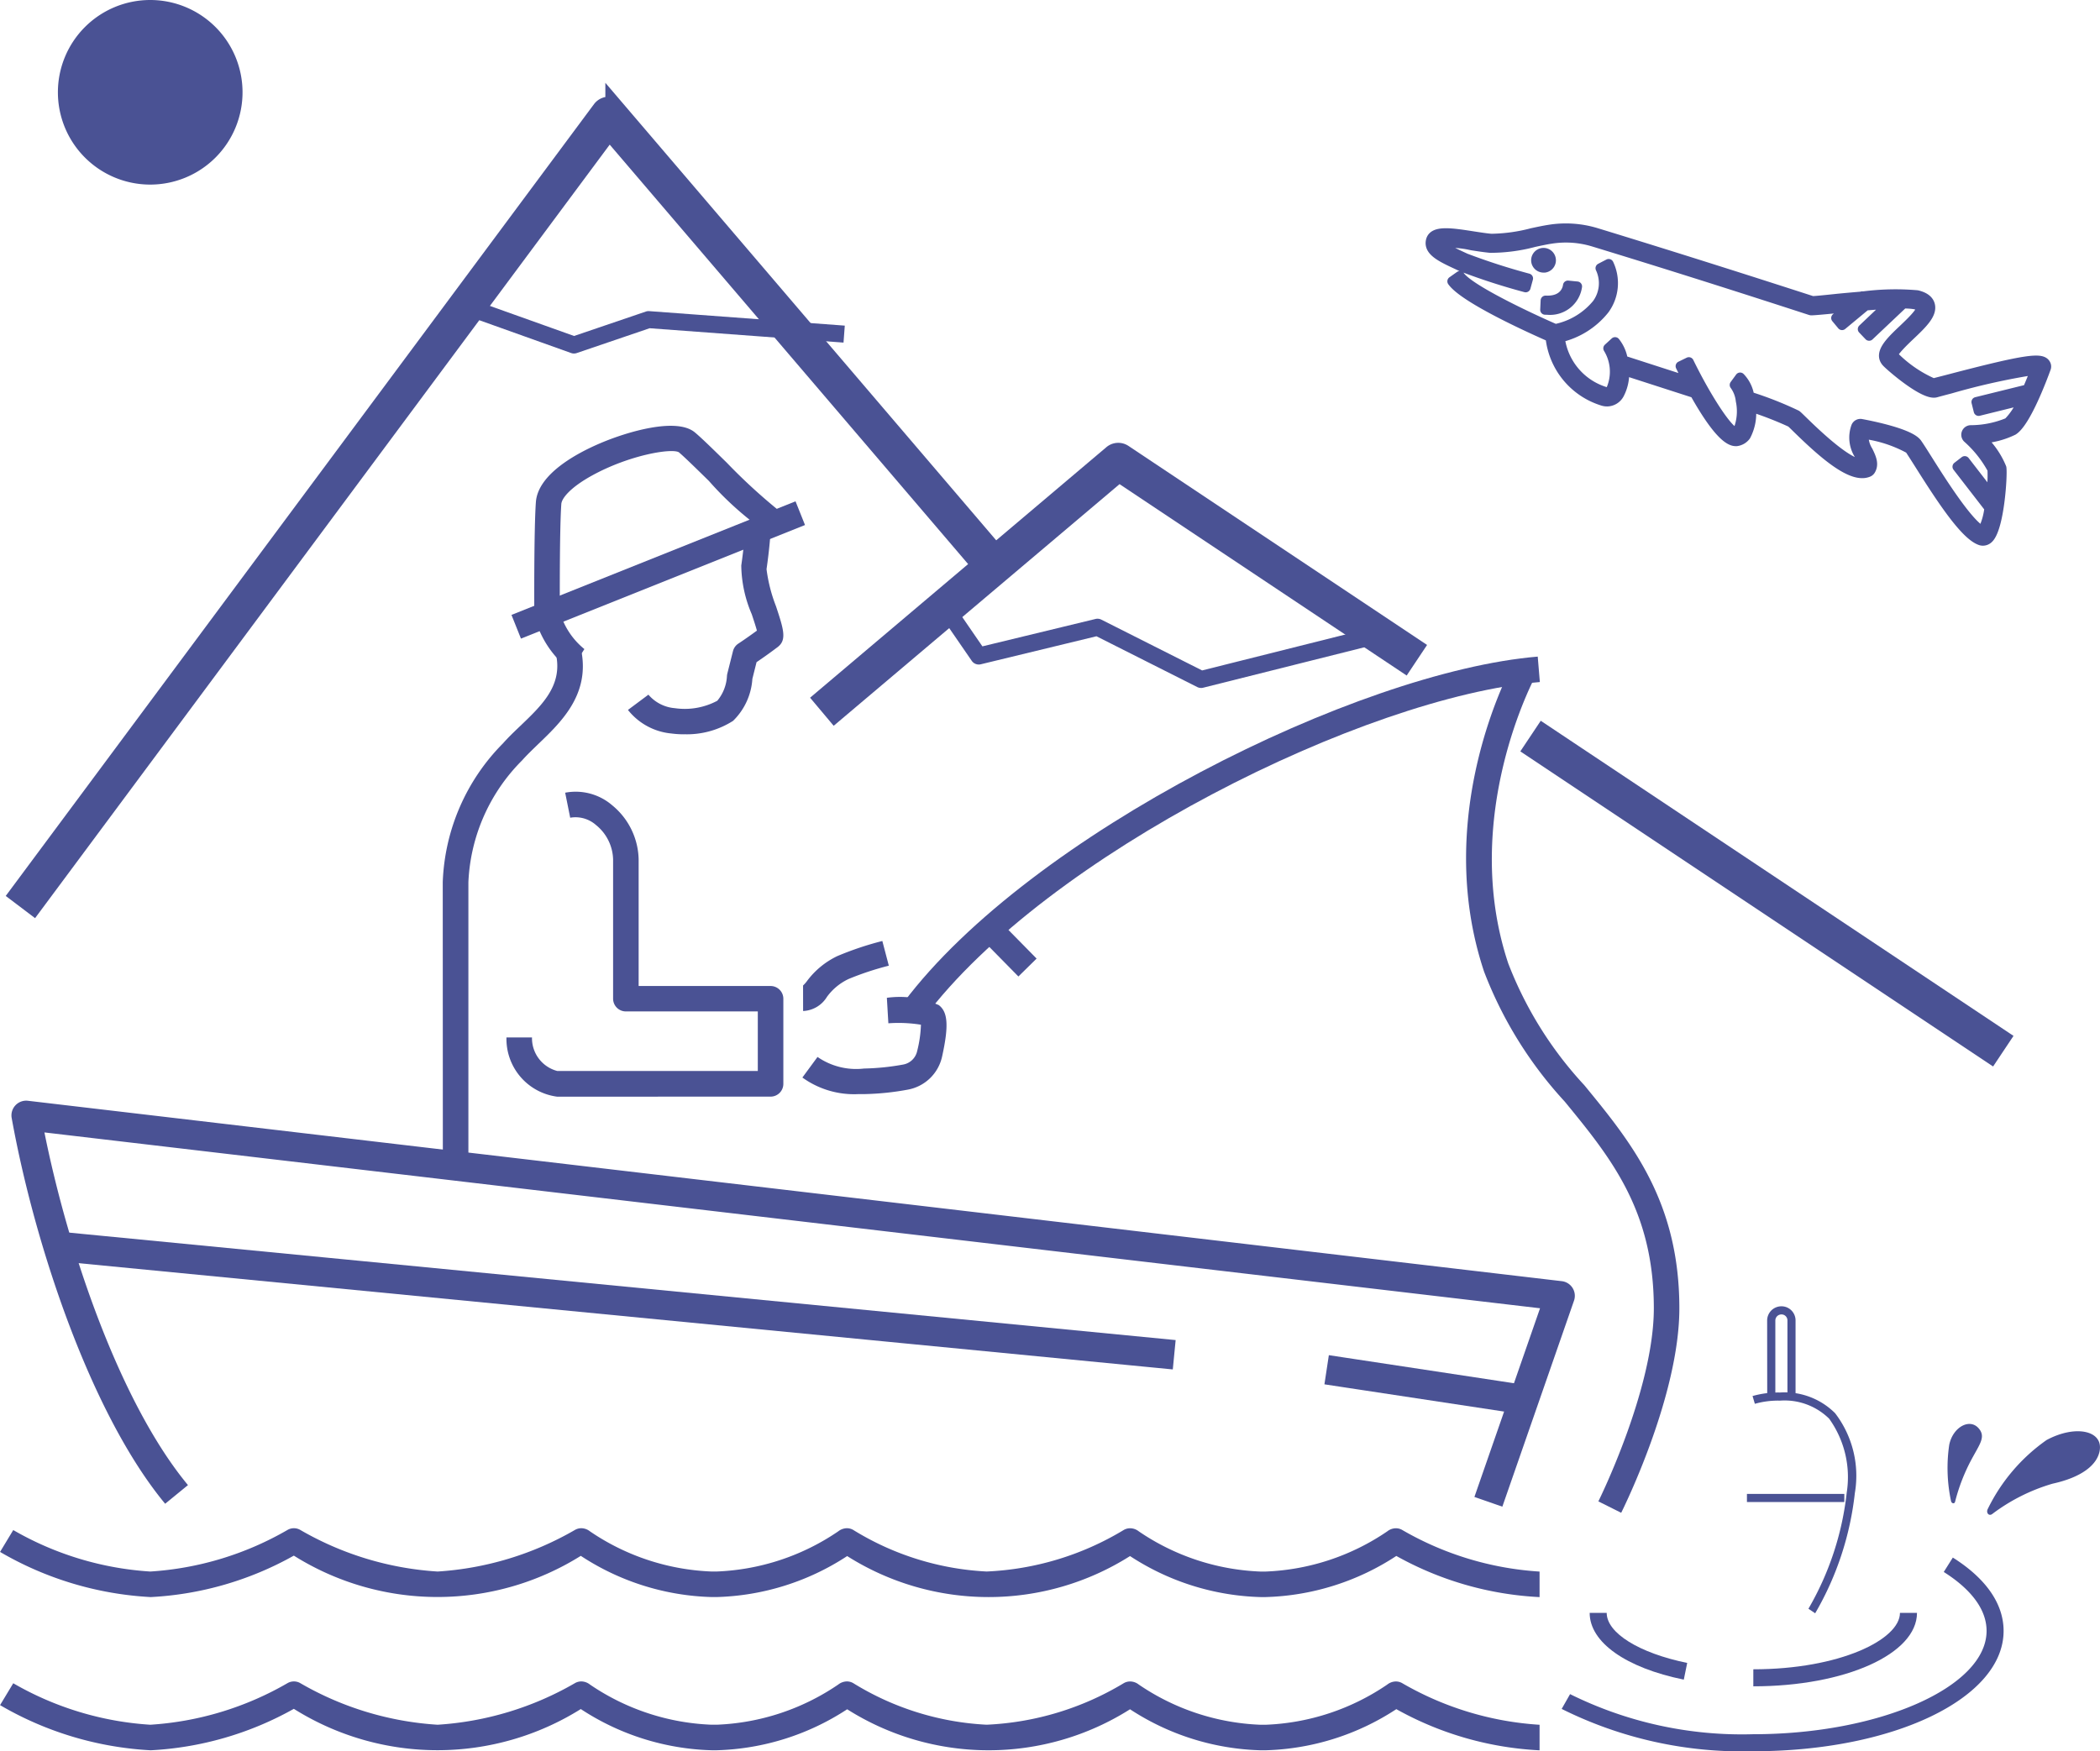 <svg id="Group_67437" data-name="Group 67437" xmlns="http://www.w3.org/2000/svg" width="106.302" height="88.669" viewBox="0 0 106.302 88.669">
  <g id="Group_67286" data-name="Group 67286" transform="translate(0 0)">
    <path id="Path_62319" data-name="Path 62319" d="M40.61,479.635c7.1,0,12.668-2.676,12.668-6.093,0-1.37-.889-2.654-2.57-3.713l-.459.729c.989.623,2.167,1.646,2.167,2.984,0,2.836-5.407,5.231-11.807,5.231a19.577,19.577,0,0,1-9.276-2.03l-.425.749a20.442,20.442,0,0,0,9.7,2.142" transform="translate(48.144 -390.967)" fill="#4a5294"/>
    <path id="Path_62320" data-name="Path 62320" d="M117.556,487.523l.172-.845c-2.437-.5-4.075-1.516-4.075-2.535h-.862c0,1.486,1.826,2.781,4.765,3.38" transform="translate(-32.322 -402.481)" fill="#4a5294"/>
    <path id="Path_62321" data-name="Path 62321" d="M53.319,487.862c4.646,0,8.285-1.633,8.285-3.719h-.862c0,1.351-3.048,2.857-7.423,2.857Z" transform="translate(35.434 -402.481)" fill="#4a5294"/>
    <path id="Path_62322" data-name="Path 62322" d="M38.145,435.533c.284.408-.022.764-.443,1.555a9.457,9.457,0,0,0-.806,2.095c-.032.123-.181.091-.206-.042A8.026,8.026,0,0,1,36.6,436.3c.189-.93,1.1-1.4,1.541-.77" transform="translate(62.07 -363.146)" fill="#4a5294"/>
    <path id="Path_62323" data-name="Path 62323" d="M11.659,438.076c-.114.764-.951,1.386-2.39,1.7a9.465,9.465,0,0,0-3.06,1.54c-.172.12-.324-.078-.214-.272a9.171,9.171,0,0,1,2.971-3.478c1.445-.778,2.842-.489,2.692.512" transform="translate(94.632 -364.655)" fill="#4a5294"/>
    <path id="Path_62324" data-name="Path 62324" d="M57.412,381.515a15.444,15.444,0,0,0,2.008-6.083,5.211,5.211,0,0,0-1-4.049,3.61,3.61,0,0,0-2.775-1.047h-.058a4.757,4.757,0,0,0-1.345.179l.117.394a4.347,4.347,0,0,1,1.229-.162h.058a3.219,3.219,0,0,1,2.473.915,5.072,5.072,0,0,1,.891,3.739,14.941,14.941,0,0,1-1.939,5.884Z" transform="translate(34.472 -299.832)" fill="#4a5294"/>
    <rect id="Rectangle_19634" data-name="Rectangle 19634" width="4.929" height="0.411" transform="translate(88.43 75.639)" fill="#4a5294"/>
    <path id="Path_62325" data-name="Path 62325" d="M86.735,328.092h.411v-3.851a.308.308,0,0,1,.135-.255.317.317,0,0,1,.3-.027.305.305,0,0,1,.177.29v3.843h.411v-3.843a.718.718,0,0,0-.437-.672.728.728,0,0,0-.686.07.719.719,0,0,0-.315.595Z" transform="translate(2.722 -257.382)" fill="#4a5294"/>
    <path id="Path_62326" data-name="Path 62326" d="M122.669,281.339c.12-.24,2.944-5.939,2.944-10.354,0-5.427-2.444-8.408-4.808-11.292a19.212,19.212,0,0,1-3.852-6.166c-2.474-7.422,1.352-14.51,1.391-14.581l-1.132-.623c-.17.309-4.136,7.66-1.485,15.613a20.5,20.5,0,0,0,4.079,6.577c2.322,2.832,4.515,5.507,4.515,10.472,0,4.108-2.779,9.72-2.808,9.776Z" transform="translate(-40.604 -204.744)" fill="#4a5294"/>
    <path id="Path_62329" data-name="Path 62329" d="M398.553,261.6h1.293v-14.3a9.287,9.287,0,0,1,2.724-6.174c.231-.261.51-.527.8-.809,1.147-1.1,2.575-2.458,2.213-4.625l-1.275.213c.249,1.492-.762,2.456-1.831,3.478-.316.3-.613.586-.88.887a10.51,10.51,0,0,0-3.049,7.031Z" transform="translate(-376.136 -202.632)" fill="#4a5294"/>
    <path id="Path_62330" data-name="Path 62330" d="M360.06,287.012a.646.646,0,0,0,.646-.646v-4.309a.646.646,0,0,0-.646-.646h-6.679V275a3.636,3.636,0,0,0-1.336-2.737,2.832,2.832,0,0,0-2.341-.647l-.042.008.255,1.268.044-.009a1.57,1.57,0,0,1,1.267.382,2.313,2.313,0,0,1,.86,1.736v7.051a.646.646,0,0,0,.646.646h6.679v3.016H349.264a1.713,1.713,0,0,1-1.281-1.7H346.69a2.948,2.948,0,0,0,2.564,3Z" transform="translate(-321.053 -231.488)" fill="#4a5294"/>
    <path id="Path_62332" data-name="Path 62332" d="M217.685,372.4l3.595-10.336a.646.646,0,0,0-.535-.854L143.1,352.076a.646.646,0,0,0-.712.757c1.154,6.394,3.978,14.875,7.684,19.407l1-.818c-3.4-4.155-6.039-11.848-7.25-17.958l75.968,8.934-3.33,9.576Z" transform="translate(-141.698 -296.243)" fill="#4a5294" stroke="#4a5294" stroke-width="0.2"/>
    <rect id="Rectangle_19635" data-name="Rectangle 19635" width="10.394" height="1.293" transform="matrix(-0.989, -0.15, 0.15, -0.989, 77.436, 71.566)" fill="#4a5294" stroke="#4a5294" stroke-width="0.2"/>
    <rect id="Rectangle_19636" data-name="Rectangle 19636" width="56.608" height="1.293" transform="translate(59.277 69.227) rotate(-174.452)" fill="#4a5294" stroke="#4a5294" stroke-width="0.2"/>
    <path id="Path_62333" data-name="Path 62333" d="M158.583,514.627a16.54,16.54,0,0,0,7.273-2.1,13.671,13.671,0,0,0,14.526.011A12.679,12.679,0,0,0,187,514.624h.266a12.67,12.67,0,0,0,6.6-2.075,13.382,13.382,0,0,0,14.318,0,12.674,12.674,0,0,0,6.6,2.076h.266a12.678,12.678,0,0,0,6.614-2.082,16.53,16.53,0,0,0,7.251,2.084v-1.293a15.809,15.809,0,0,1-6.941-2.1.647.647,0,0,0-.334-.093.72.72,0,0,0-.436.158,11.719,11.719,0,0,1-6.154,2.034h-.266a11.72,11.72,0,0,1-6.155-2.034.719.719,0,0,0-.436-.158.647.647,0,0,0-.349.1,14.7,14.7,0,0,1-6.919,2.09,14.2,14.2,0,0,1-6.721-2.086.643.643,0,0,0-.355-.106.728.728,0,0,0-.435.158,11.717,11.717,0,0,1-6.154,2.034H187a11.719,11.719,0,0,1-6.155-2.034.719.719,0,0,0-.436-.158.649.649,0,0,0-.334.093,15.864,15.864,0,0,1-6.941,2.1,15.807,15.807,0,0,1-6.941-2.1.646.646,0,0,0-.667,0,15.855,15.855,0,0,1-6.938,2.1,15.843,15.843,0,0,1-6.935-2.1l-.668,1.107a16.884,16.884,0,0,0,7.6,2.285" transform="translate(-150.982 -426.006)" fill="#4a5294"/>
    <path id="Path_62334" data-name="Path 62334" d="M158.583,474.973a16.54,16.54,0,0,0,7.273-2.1,13.671,13.671,0,0,0,14.526.011A12.678,12.678,0,0,0,187,474.97h.266a12.67,12.67,0,0,0,6.6-2.075,13.382,13.382,0,0,0,14.318,0,12.674,12.674,0,0,0,6.6,2.076h.266a12.678,12.678,0,0,0,6.614-2.082,16.53,16.53,0,0,0,7.251,2.084v-1.293a15.81,15.81,0,0,1-6.941-2.1.647.647,0,0,0-.334-.093.72.72,0,0,0-.436.158,11.719,11.719,0,0,1-6.154,2.034h-.266a11.721,11.721,0,0,1-6.155-2.034.719.719,0,0,0-.436-.158.647.647,0,0,0-.349.1,14.638,14.638,0,0,1-6.919,2.09,14.2,14.2,0,0,1-6.721-2.086.643.643,0,0,0-.355-.106.728.728,0,0,0-.435.158,11.717,11.717,0,0,1-6.154,2.034H187a11.72,11.72,0,0,1-6.155-2.034.719.719,0,0,0-.436-.158.648.648,0,0,0-.334.093,15.866,15.866,0,0,1-6.941,2.1,15.807,15.807,0,0,1-6.941-2.1.646.646,0,0,0-.667,0,15.854,15.854,0,0,1-6.938,2.1,15.844,15.844,0,0,1-6.935-2.1l-.668,1.107a16.883,16.883,0,0,0,7.6,2.285" transform="translate(-150.982 -394.109)" fill="#4a5294"/>
    <path id="Path_62335" data-name="Path 62335" d="M319.429,313.771a1.488,1.488,0,0,0,1.207-.716,2.864,2.864,0,0,1,1.1-.907,14.841,14.841,0,0,1,2.032-.672l-.328-1.25a15.891,15.891,0,0,0-2.282.766,4.134,4.134,0,0,0-1.531,1.261,1.591,1.591,0,0,1-.2.226Z" transform="translate(-278.776 -262.582)" fill="#4a5294"/>
    <path id="Path_62336" data-name="Path 62336" d="M307.325,329.7l.286,0h.045a13.318,13.318,0,0,0,2.135-.223,2.174,2.174,0,0,0,1.748-1.683c.341-1.544.295-2.25-.17-2.6a4.89,4.89,0,0,0-2.627-.369l.076,1.291a7.16,7.16,0,0,1,1.649.072,6.156,6.156,0,0,1-.19,1.329.886.886,0,0,1-.71.688,12.231,12.231,0,0,1-1.923.2H307.6a3.44,3.44,0,0,1-2.368-.585l-.766,1.042a4.466,4.466,0,0,0,2.861.838" transform="translate(-263.849 -274.305)" fill="#4a5294"/>
    <path id="Path_62337" data-name="Path 62337" d="M349.5,212.815a4.349,4.349,0,0,0,2.481-.679,3.262,3.262,0,0,0,.977-2.126l.212-.846c.216-.147.586-.4,1.064-.761s.308-.9-.081-2.073a7.867,7.867,0,0,1-.478-1.874c.045-.305.193-1.372.223-2.273l-1.292-.043c-.022.662-.123,1.534-.21,2.129a6.446,6.446,0,0,0,.53,2.467c.089.268.2.6.262.832-.574.419-.931.651-.936.654a.646.646,0,0,0-.276.385l-.286,1.139a.646.646,0,0,0-.018.113,2.126,2.126,0,0,1-.49,1.26,3.5,3.5,0,0,1-2.148.375,1.965,1.965,0,0,1-1.338-.684l-1.036.773a3.178,3.178,0,0,0,2.2,1.193,4.81,4.81,0,0,0,.635.041" transform="translate(-314.873 -175.638)" fill="#4a5294"/>
    <path id="Path_62338" data-name="Path 62338" d="M349.468,189.27l.689-1.094a3.74,3.74,0,0,1-1.244-1.892c0-.661-.013-4.188.077-5.454.02-.282.441-.829,1.561-1.445,1.878-1.033,4-1.386,4.386-1.176.281.236.884.827,1.523,1.453a16.116,16.116,0,0,0,3.125,2.744l.464-1.206a28.72,28.72,0,0,1-2.683-2.461c-.687-.673-1.279-1.254-1.617-1.535-.933-.778-3.444-.023-4.78.546-1.176.5-3.165,1.555-3.267,2.989s-.081,5.489-.08,5.661a.652.652,0,0,0,.035.2,5.009,5.009,0,0,0,1.813,2.667" transform="translate(-320.576 -155.312)" fill="#4a5294"/>
    <rect id="Rectangle_19637" data-name="Rectangle 19637" width="1.293" height="15.486" transform="translate(26.371 32.334) rotate(-111.801)" fill="#4a5294"/>
    <path id="Path_62339" data-name="Path 62339" d="M151.957,254.909c6.2-8.272,22.324-16.26,31.169-17l-.107-1.288c-9.1.759-25.7,8.987-32.1,17.51Z" transform="translate(-105.179 -203.376)" fill="#4a5294"/>
    <rect id="Rectangle_19638" data-name="Rectangle 19638" width="2.563" height="1.293" transform="matrix(-0.701, -0.713, 0.713, -0.701, 51.551, 49.441)" fill="#4a5294"/>
    <path id="Path_62340" data-name="Path 62340" d="M291.716,134.662,320.877,95.4l19.052,22.3.655-.56-19.4-22.714a.431.431,0,0,0-.673.023l-29.483,39.692Z" transform="translate(-290.041 -88.878)" fill="#4a5294" stroke="#4a5294" stroke-width="1"/>
    <rect id="Rectangle_19647" data-name="Rectangle 19647" width="27.762" height="0.862" transform="translate(100.752 53.304) rotate(-146.31)" fill="#4a5294" stroke="#4a5294" stroke-width="1"/>
    <path id="Path_62341" data-name="Path 62341" d="M184.225,196.947,198.6,184.793l14.431,9.622.478-.717-14.7-9.8a.432.432,0,0,0-.517.03l-14.618,12.363Z" transform="translate(-141.964 -160.905)" fill="#4a5294" stroke="#4a5294" stroke-width="1"/>
    <path id="Path_62342" data-name="Path 62342" d="M336.377,146.726a.432.432,0,0,0,.139-.023l3.691-1.257,9.815.727.064-.859-9.9-.734a.423.423,0,0,0-.171.022l-3.632,1.236-5.3-1.893-.29.812,5.439,1.944a.433.433,0,0,0,.145.025" transform="translate(-307.323 -128.827)" fill="#4a5294"/>
    <path id="Path_62343" data-name="Path 62343" d="M205.987,226.921a.416.416,0,0,0,.1-.013l8.868-2.225-.21-.836-8.712,2.186-5.1-2.571a.429.429,0,0,0-.3-.034l-5.722,1.386-1.529-2.225-.71.488,1.7,2.47a.432.432,0,0,0,.457.175l5.856-1.419,5.1,2.571a.432.432,0,0,0,.194.046" transform="translate(-145.182 -192.088)" fill="#4a5294"/>
    <path id="Path_62344" data-name="Path 62344" d="M473.3,12.937a4.673,4.673,0,1,0,4.673,4.673,4.673,4.673,0,0,0-4.673-4.673" transform="translate(-465.696 -12.937)" fill="#4a5294"/>
    <path id="Union_6" data-name="Union 6" d="M27.851,15.8c-.777-.251-1.958-2.042-3.1-3.854-.221-.35-.4-.627-.5-.78a6.549,6.549,0,0,0-2.328-.76,1.431,1.431,0,0,0,.22.869c.156.324.317.66.124.971a.237.237,0,0,1-.109.092c-.821.344-2.225-.871-3.617-2.234-.133-.13-.258-.253-.295-.282a18.035,18.035,0,0,0-2.034-.79,2.433,2.433,0,0,1-.256,1.468.688.688,0,0,1-.466.276l-.046,0c-.578,0-1.419-1.269-2.07-2.433L9.8,7.19a2.245,2.245,0,0,1-.25,1.2.71.71,0,0,1-.61.376.748.748,0,0,1-.2-.027A3.775,3.775,0,0,1,6.068,5.5C5.253,5.144,1.723,3.565,1.1,2.681l.382-.27c.49.695,3.591,2.146,4.832,2.684A3.667,3.667,0,0,0,8.426,3.829,1.78,1.78,0,0,0,8.6,2.016l.208-.109L9.016,1.8A2.257,2.257,0,0,1,8.8,4.106,4.037,4.037,0,0,1,6.542,5.525,3.28,3.28,0,0,0,8.862,8.283c.088.024.184.024.285-.141a2.267,2.267,0,0,0-.153-2.069l.345-.316a1.93,1.93,0,0,1,.4.923l3.306,1.068c-.152-.291-.286-.556-.39-.771l.42-.205c.923,1.889,2.018,3.538,2.351,3.538a.213.213,0,0,0,.15-.094A2.6,2.6,0,0,0,15.7,8.727a1.637,1.637,0,0,0-.307-.8l.277-.378a1.734,1.734,0,0,1,.467.964,18.053,18.053,0,0,1,2.386.938c.057.043.148.134.336.317,1.526,1.494,2.542,2.22,3.017,2.16a1.344,1.344,0,0,0-.165-.45,1.613,1.613,0,0,1-.168-1.44A.236.236,0,0,1,21.8,9.9c.574.107,2.474.492,2.826.99.115.163.293.444.517.8.688,1.091,2.1,3.334,2.8,3.64a3.469,3.469,0,0,0,.35-1.25l-.042.031-1.581-2.044.37-.286,1.331,1.721A6.742,6.742,0,0,0,28.44,12.2a5.783,5.783,0,0,0-1.256-1.585.234.234,0,0,1,.157-.4,4.959,4.959,0,0,0,1.9-.384,3.356,3.356,0,0,0,.731-1.137l-2.229.551-.113-.454,2.592-.64c.148-.34.288-.687.4-.992a34.569,34.569,0,0,0-4.3.953c-.289.076-.545.143-.749.2-.6.153-2.3-1.331-2.488-1.535-.418-.46.2-1.049.86-1.673.351-.334.941-.895.886-1.1-.01-.04-.1-.105-.306-.155a2.98,2.98,0,0,0-.6-.04L22.2,5.44l-.323-.34,1.343-1.276c-.371.019-.782.049-1.192.083L20.83,4.9l-.3-.361.67-.555-.729.069c-.752.073-1.089.1-1.2.1a.2.2,0,0,1-.053-.011C16.388,3.221,12.587,2,8.265.681A4.8,4.8,0,0,0,6.06.533c-.218.032-.508.095-.816.161A8.609,8.609,0,0,1,3.026.988C2.743.962,2.41.911,2.088.861A5.246,5.246,0,0,0,.47.749c.018.17.679.476,1.122.682l.18.083A32.747,32.747,0,0,0,4.938,2.535l-.124.452A32.415,32.415,0,0,1,1.574,1.939L1.4,1.856C.555,1.465-.109,1.158.015.622S1.031.225,2.159.4c.33.051.641.1.911.123A8.515,8.515,0,0,0,5.145.235c.316-.067.613-.13.845-.165A5.274,5.274,0,0,1,8.4.233c4.308,1.318,8.1,2.532,10.927,3.446.132,0,.622-.049,1.1-.1s.961-.091,1.409-.13l.013-.011.008.009a12.737,12.737,0,0,1,2.771-.065c.368.087.587.252.651.489.126.471-.4.973-1.017,1.557-.259.245-.946.9-.835,1.018a6.4,6.4,0,0,0,2.025,1.4c.2-.052.458-.118.747-.193,4.064-1.067,4.77-1.124,4.943-.76a.234.234,0,0,1,.009.181c-.165.456-1.015,2.746-1.665,3.151a4.245,4.245,0,0,1-1.615.419A4.2,4.2,0,0,1,28.9,12.126c.057.378-.113,3.109-.678,3.59a.4.4,0,0,1-.259.1A.375.375,0,0,1,27.851,15.8ZM5.8,4.122l.022-.468c1.014.049,1.121-.678,1.131-.761l.233.023-.233-.021.466.044A1.384,1.384,0,0,1,5.914,4.125ZM5.346,1.674a.377.377,0,1,1,.429.315.321.321,0,0,1-.057,0A.377.377,0,0,1,5.346,1.674Z" transform="translate(72.415 11.563)" fill="#4a5294" stroke="#4a5294" stroke-linecap="round" stroke-linejoin="round" stroke-miterlimit="10" stroke-width="0.5"/>
  </g>
</svg>
